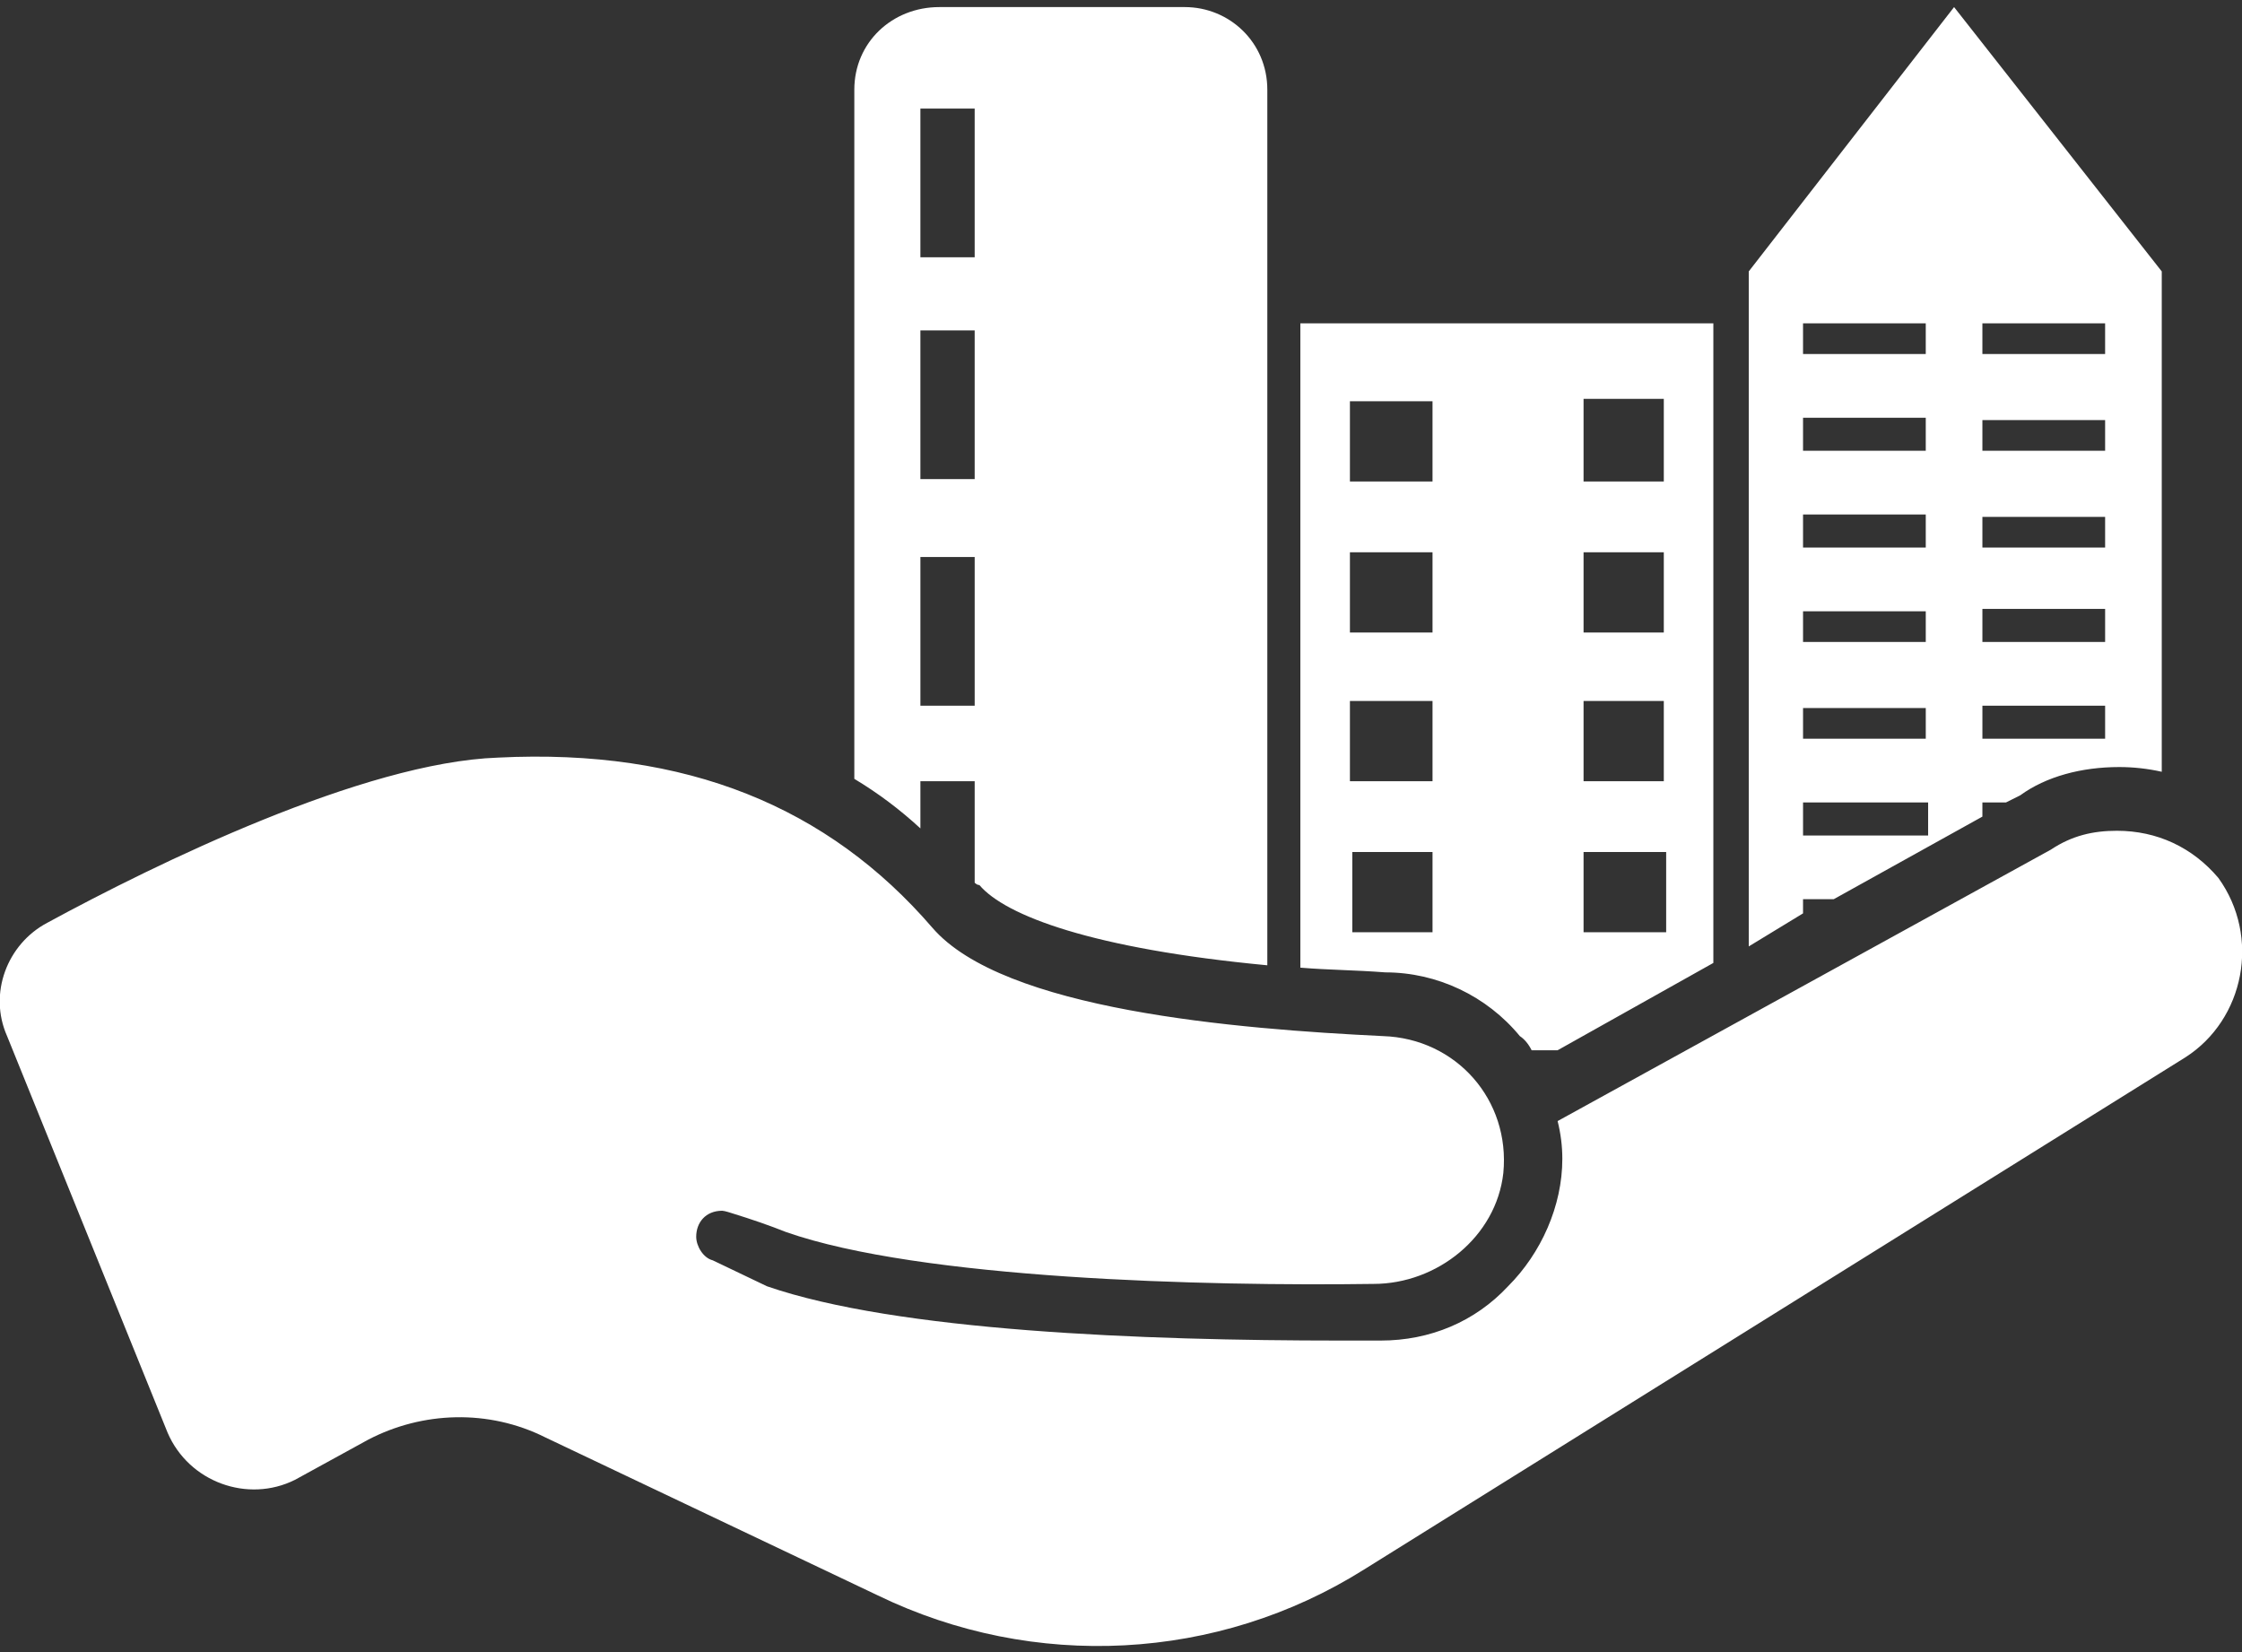 <svg version="1.2" xmlns="http://www.w3.org/2000/svg" viewBox="0 0 95 70" width="95" height="70"><rect x="0" y="0" width="95" height="70" fill="#333333" stroke="none"/><style>.s0{fill:#ffffff}</style><path fill-rule="evenodd" class="s0" d="m50.2 0.3c1.9 0 3.5 1.5 3.5 3.5v37.1c-7.4-0.7-11.1-2.1-12.2-3.4q-0.1 0-0.2-0.1v-4.3h-2.3v2q-1.3-1.2-2.8-2.1v-29.2c0-2 1.6-3.5 3.6-3.5c0 0 10.4 0 10.4 0zm41.4 11.2v21.2q-0.9-0.2-1.8-0.2c-1.6 0-3.1 0.4-4.2 1.2l-0.6 0.3h-1v0.6l-6.3 3.5h-1.3v0.6l-2.3 1.4v-28.6l8.7-11.2c0 0 8.8 11.2 8.8 11.2zm-52.6-0.6h2.3v-6.3h-2.3zm33.6 2.8v27.1l-6.6 3.7h-1.1q-0.2-0.4-0.5-0.6c-1.4-1.7-3.5-2.7-5.7-2.7c-1.3-0.1-2.4-0.1-3.6-0.2v-27.3c0 0 17.5 0 17.5 0zm3.8 1.3h5.2v-1.3h-5.2zm7.6 0h5.2v-1.3h-5.2zm-45 5.3h2.3v-6.3h-2.3zm18.2 0.1h3.5v-3.4h-3.5zm9.9 0h3.4v-3.5h-3.4zm9.3-1.3h5.2v-1.4h-5.2zm7.6 0h5.2v-1.3h-5.2zm-7.6 4.1h5.2v-1.4h-5.2zm7.6 0h5.2v-1.3h-5.2zm-26.8 3.6h3.5v-3.4h-3.5zm9.9 0h3.4v-3.4h-3.4zm-28.1 3.1h2.3v-6.3h-2.3zm37.4-2.7h5.2v-1.3h-5.2zm7.6 0h5.2v-1.4h-5.2zm-26.8 5.9h3.5v-3.4h-3.5zm9.9 0h3.4v-3.4h-3.4zm9.3-1.8h5.2v-1.3h-5.2zm7.6 0h5.2v-1.4h-5.2zm-62.9 0.8c8-0.4 14 2.1 18.4 7.2c3 3.5 12.9 4.3 19.1 4.6c3.1 0.1 5.4 2.7 5.1 5.8c-0.3 2.7-2.8 4.7-5.5 4.7c-7.1 0.1-19.2-0.2-24.9-2.2q-1-0.4-2.3-0.8c0 0-0.3-0.1-0.4-0.1c-0.7 0-1.1 0.5-1.1 1.1c0 0.4 0.3 0.9 0.7 1l2.3 1.1c5.5 1.9 15.9 2.3 24.3 2.3h1.7c2.1 0 4-0.8 5.4-2.3c1.4-1.4 2.3-3.4 2.3-5.4q0-0.8-0.2-1.6l20.9-11.5c0.9-0.6 1.8-0.8 2.8-0.8c1.7 0 3.2 0.7 4.3 2c1.8 2.5 1.1 6-1.4 7.6l-34.8 21.7c-6.2 3.9-14 4.3-20.6 1.1l-14.1-6.7c-2.4-1.2-5.2-1.1-7.5 0.1l-3.1 1.7c-2 1-4.5 0.1-5.4-2l-6.8-16.8c-0.8-1.8 0-3.9 1.7-4.8c4.6-2.5 13.4-6.8 19.1-7zm55.3 3.3h5.3v-1.4h-5.3zm-19.1 4.1h3.4v-3.4h-3.4zm9.8 0h3.5v-3.4h-3.5z" /></svg>